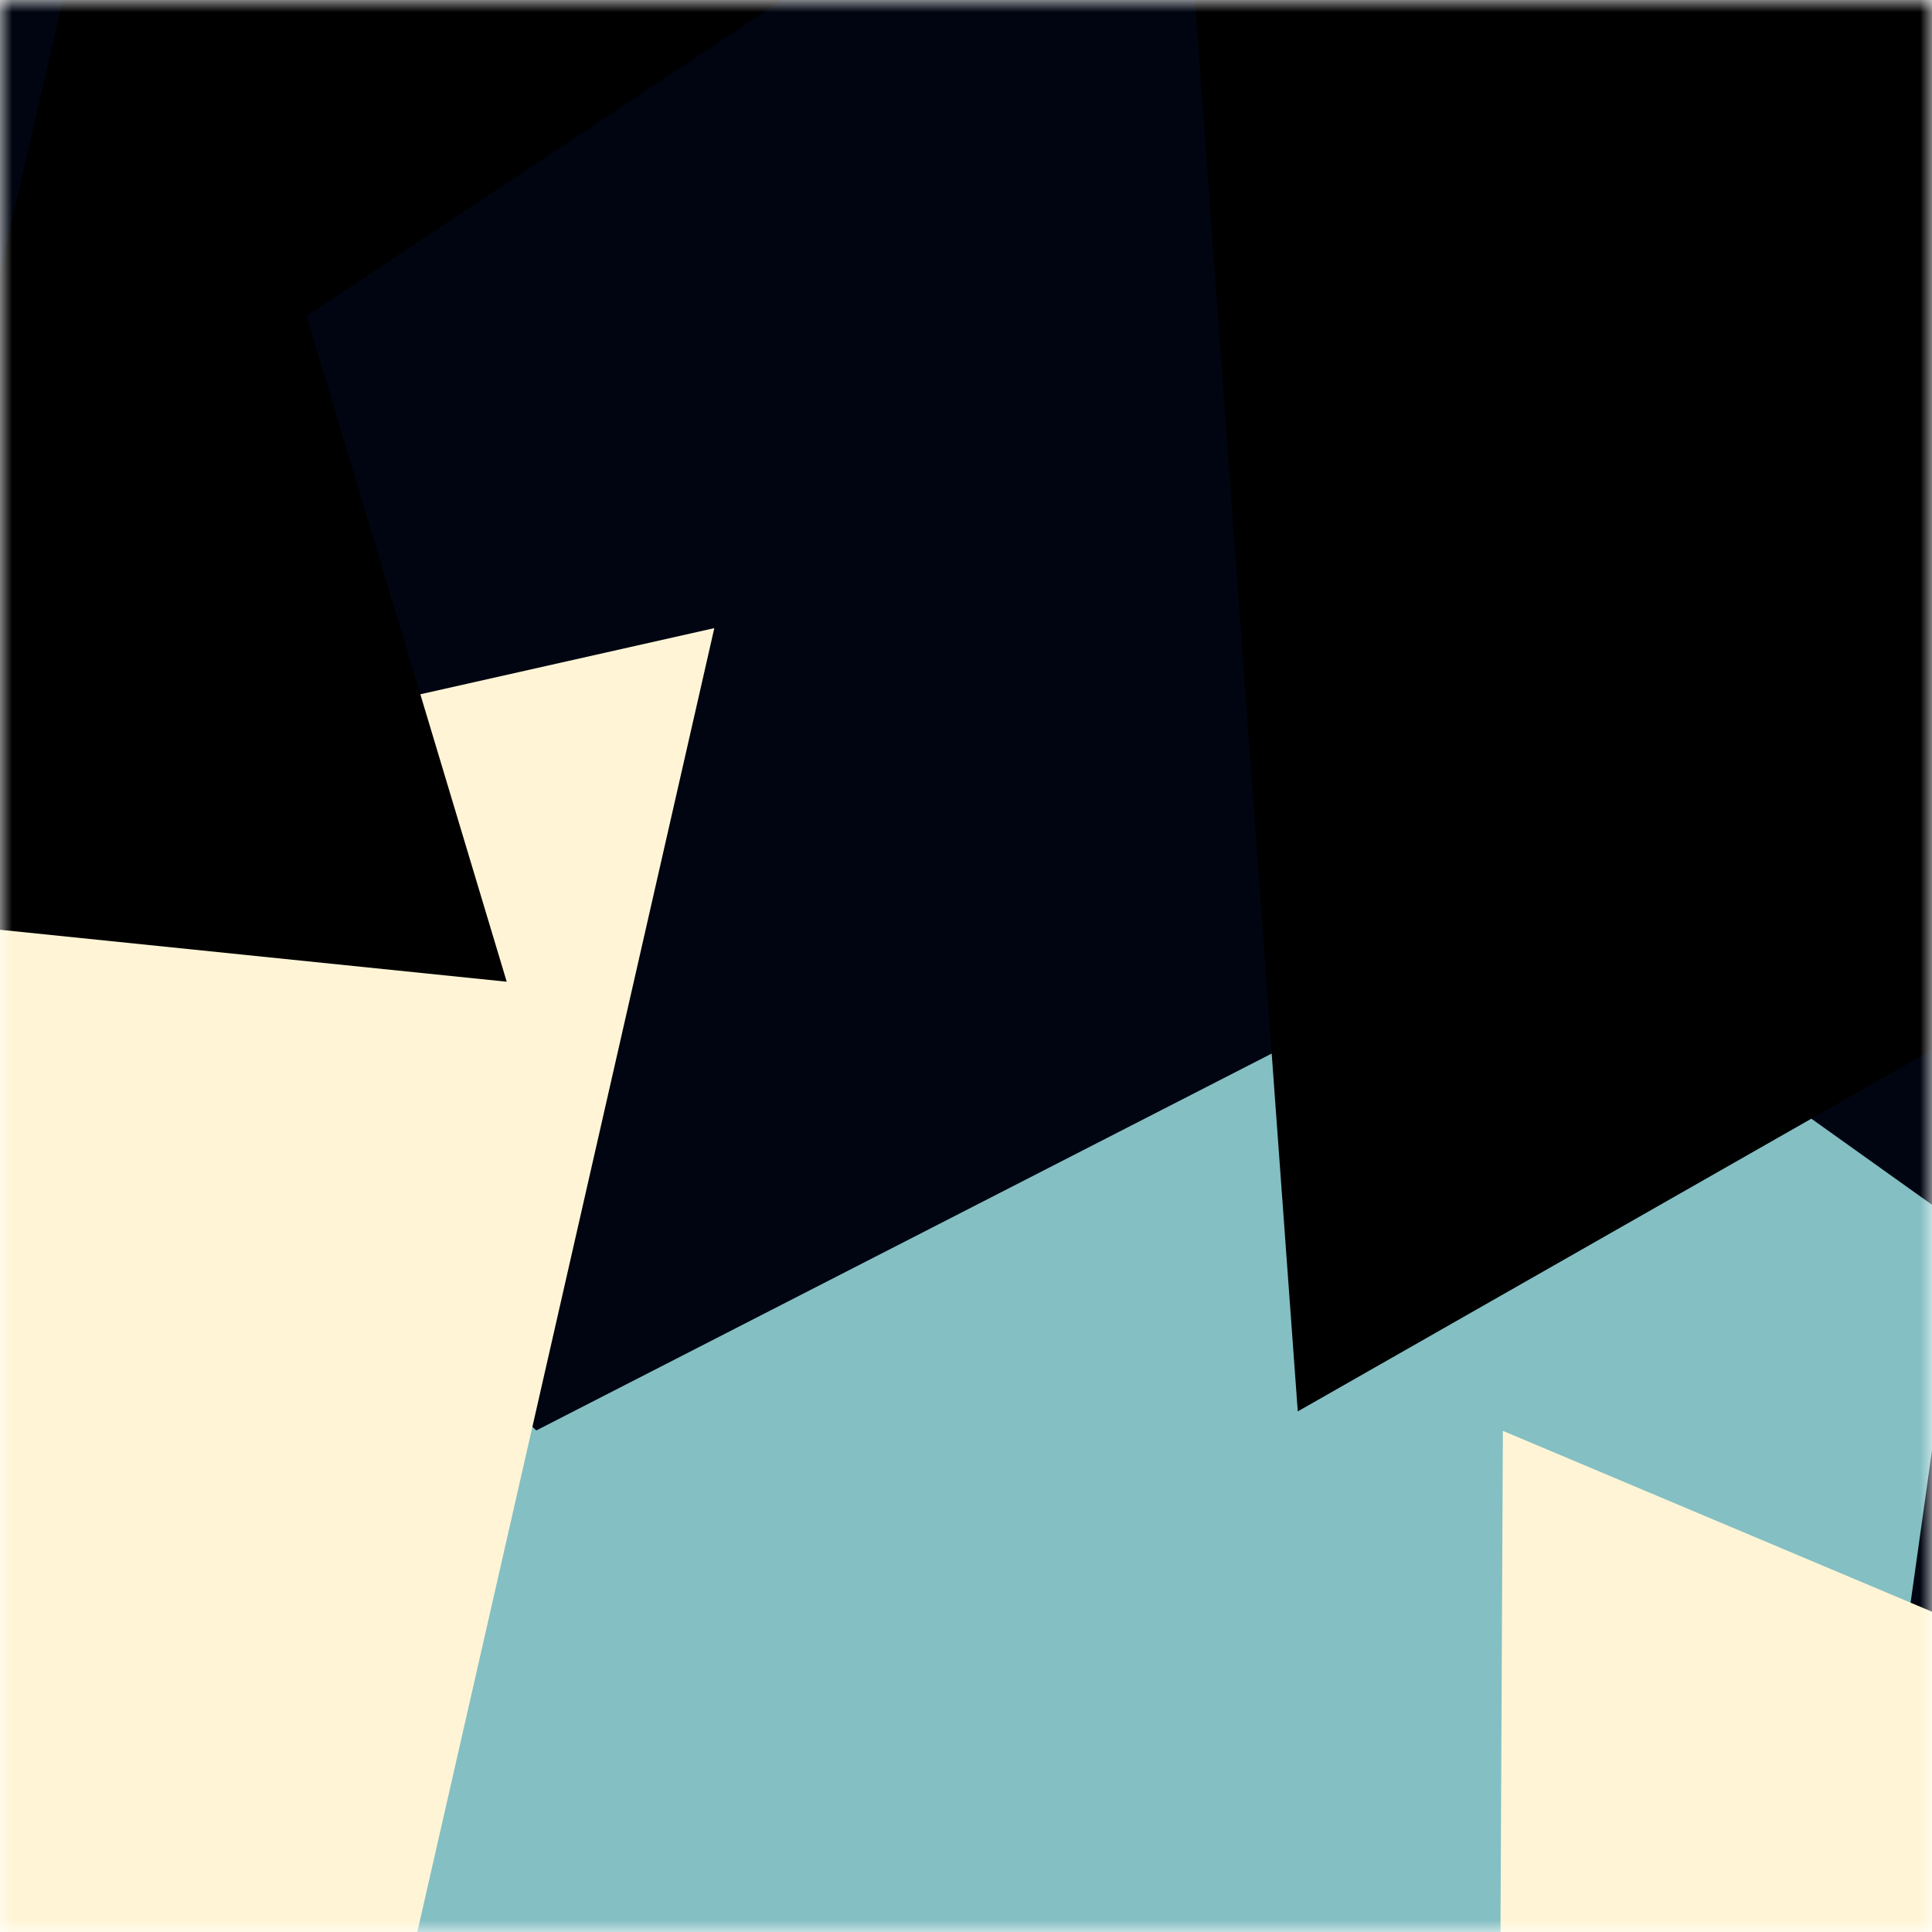 <svg viewBox="0 0 80 80" fill="none" role="img" xmlns="http://www.w3.org/2000/svg" width="240" height="240"><title>bunzo.eth</title><mask id="848603749" maskUnits="userSpaceOnUse" x="0" y="0" width="80" height="80"><rect width="80" height="80" fill="#fff"></rect></mask><g mask="url(#848603749)"><rect width="80" height="80" fill="#000511"></rect><path filter="url(#filter_848603749)" d="M32.414 59.35L50.376 70.5H72.5v-71H33.728L26.5 13.381l19.057 27.08L32.414 59.35z" fill="#84bfc3" transform="translate(2 -2) rotate(98 40 40) scale(1.4)"></path><path filter="url(#filter_848603749)" style="mix-blend-mode:overlay" d="M22.216 24L0 46.75l14.108 38.129L78 86l-3.081-59.276-22.378 4.005 12.972 20.186-23.35 27.395L22.215 24z" fill="#fff5d6" transform="translate(-7 -7) rotate(-327 40 40) scale(1.5)"></path><path filter="url(#filter_848603749)" d="M22.216 24L0 46.75l14.108 38.129L78 86l-3.081-59.276-22.378 4.005 12.972 20.186-23.35 27.395L22.215 24z" fill="rgba(255, 255, 255, .25" transform="translate(4 4) rotate(196 40 40) scale(1.2)"></path></g><defs><filter id="filter_848603749" filterUnits="userSpaceOnUse" color-interpolation-filters="sRGB"><feFlood flood-opacity="0" result="BackgroundImageFix"></feFlood><feBlend in="SourceGraphic" in2="BackgroundImageFix" result="shape"></feBlend><feGaussianBlur stdDeviation="8" result="effect1_foregroundBlur"></feGaussianBlur></filter></defs></svg>
